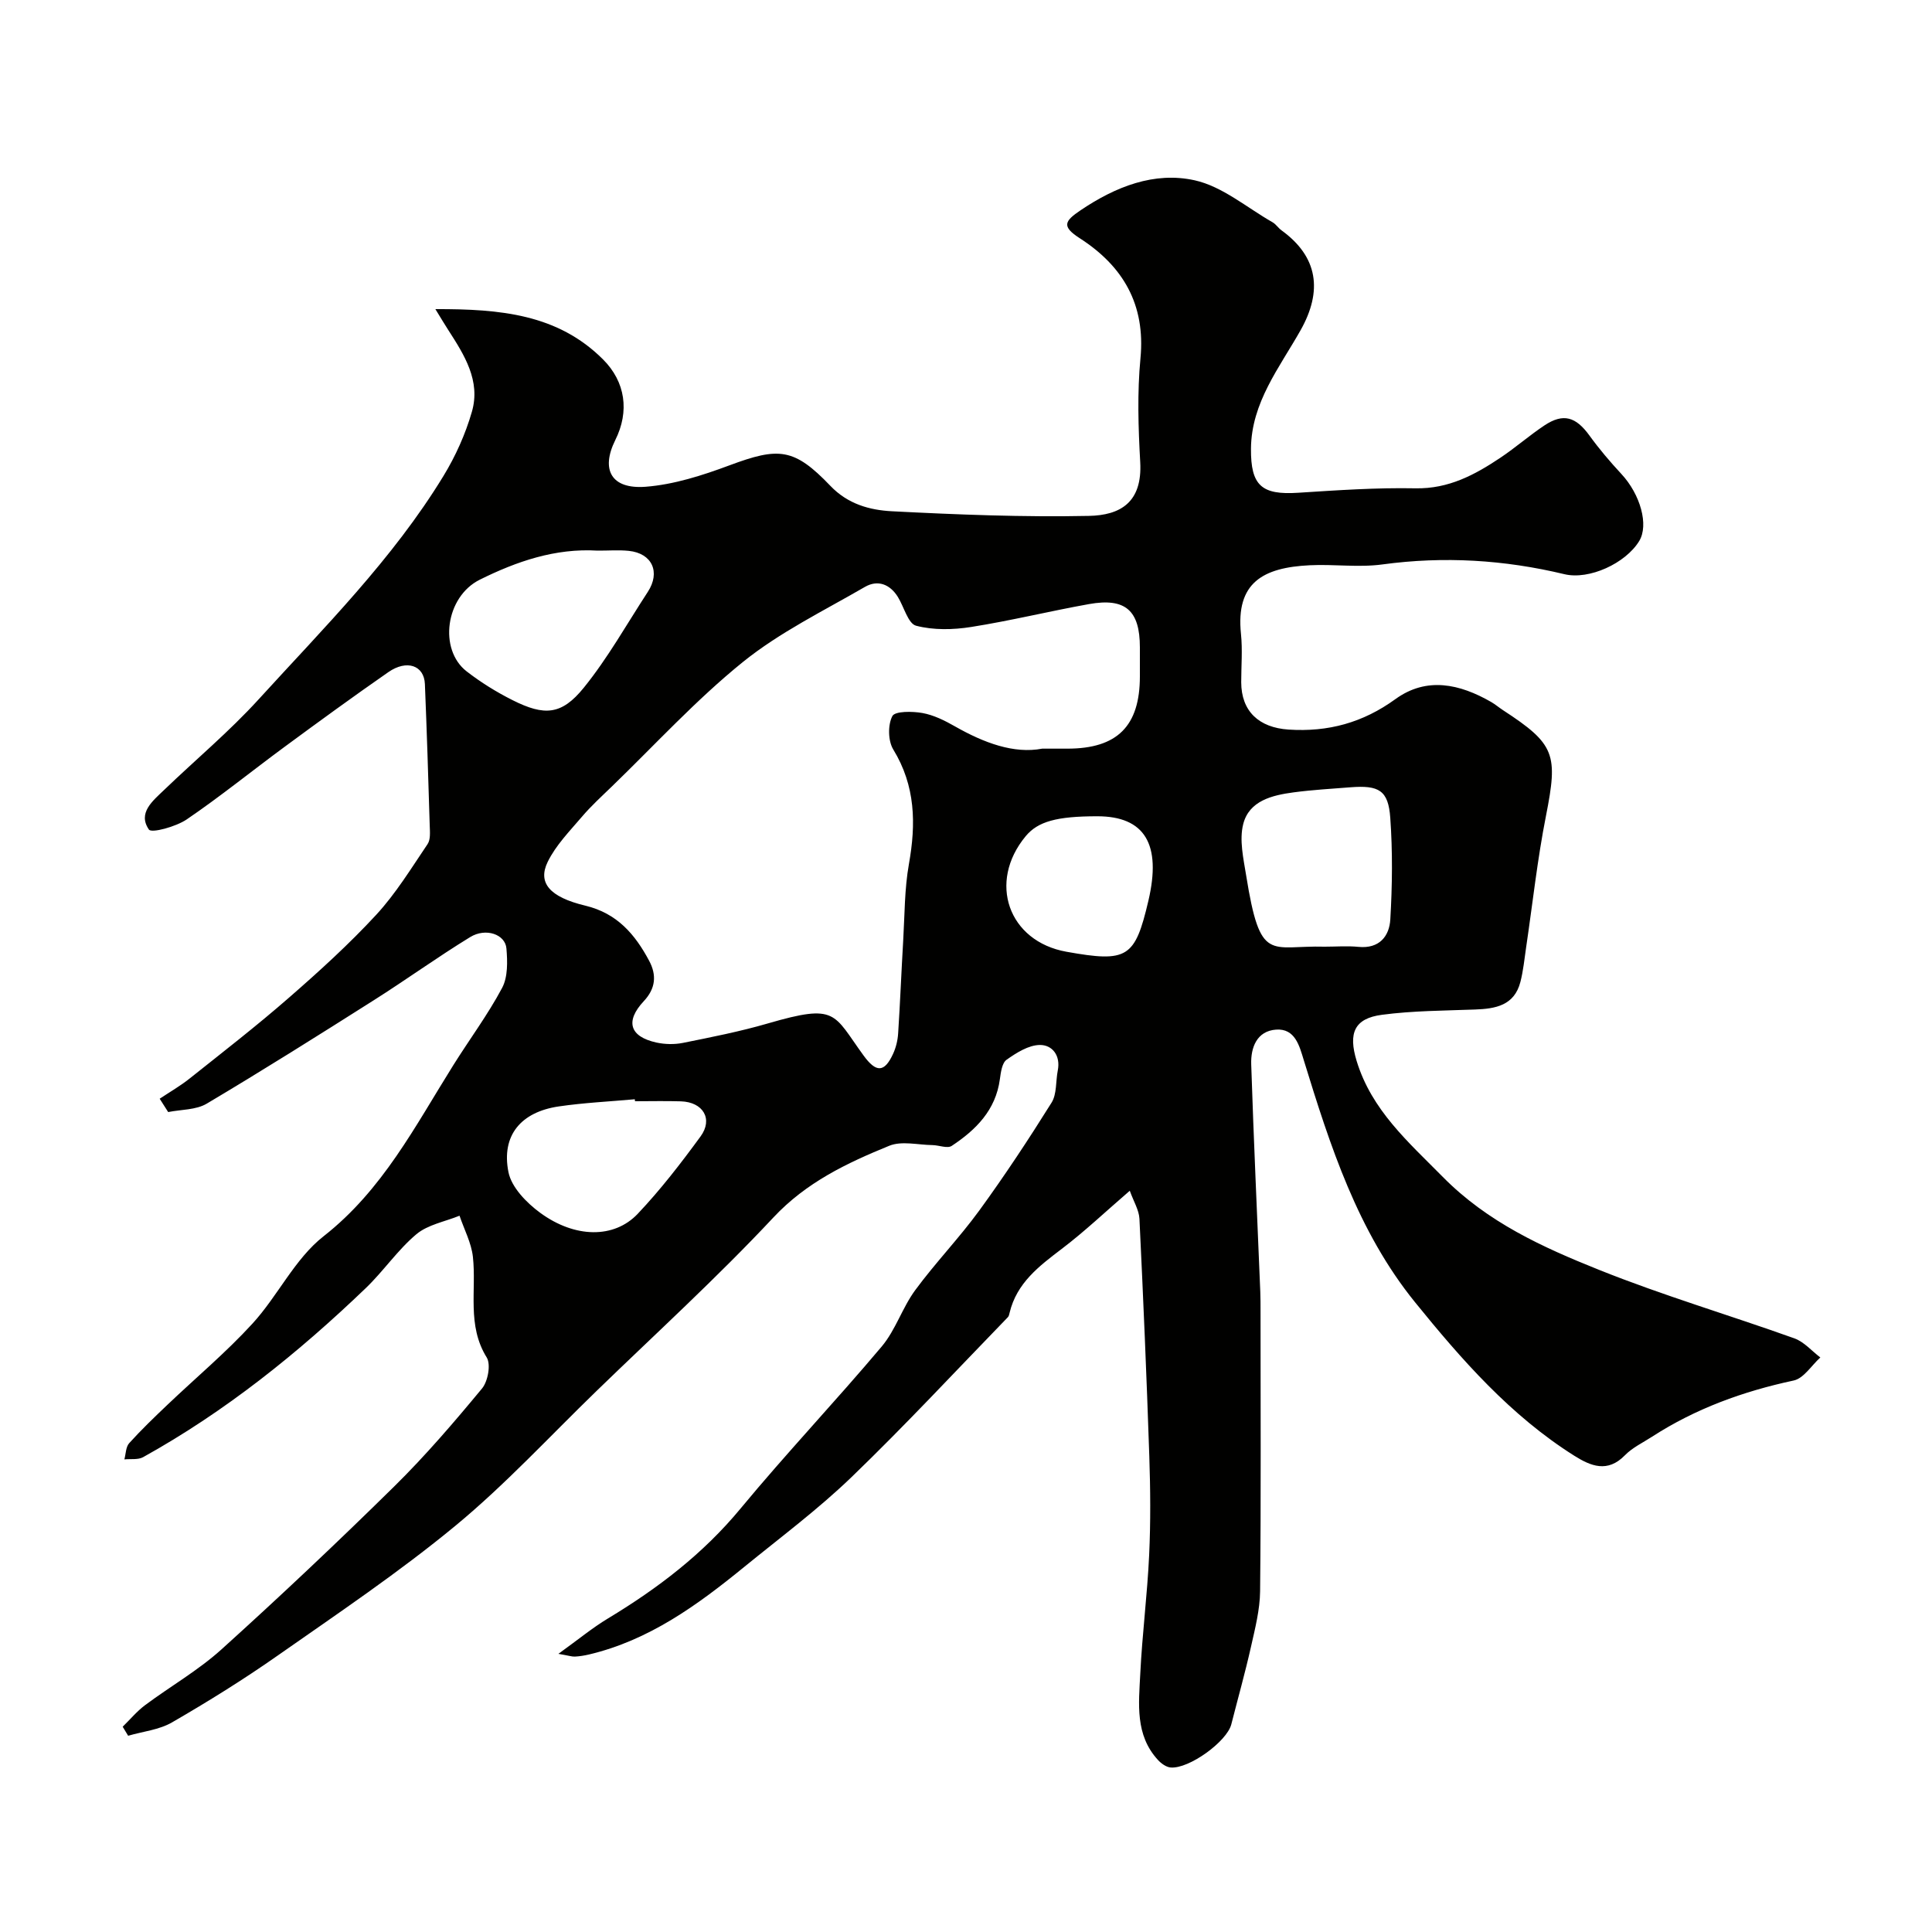 <svg enable-background="new 0 0 400 400" viewBox="0 0 400 400" xmlns="http://www.w3.org/2000/svg"><path d="m25.4 357.5c1.54-1.5 2.93-3.19 4.63-4.46 5.23-3.9 10.99-7.19 15.8-11.53 12.17-10.99 24.11-22.26 35.8-33.77 6.46-6.36 12.38-13.28 18.17-20.27 1.22-1.48 1.86-4.97.97-6.42-4.14-6.66-2.1-13.88-2.86-20.83-.32-2.9-1.81-5.68-2.77-8.52-3.02 1.23-6.55 1.84-8.93 3.83-3.89 3.27-6.81 7.64-10.5 11.18-14 13.43-29.05 25.53-46.08 34.98-1.05.58-2.57.33-3.88.46.31-1.14.29-2.58 1-3.36 2.5-2.77 5.2-5.36 7.9-7.93 5.88-5.6 12.14-10.84 17.61-16.81 5.26-5.74 8.77-13.43 14.74-18.1 12.23-9.58 18.96-22.82 26.85-35.41 3.35-5.35 7.15-10.45 10.11-16.01 1.2-2.26 1.12-5.45.89-8.16-.24-2.93-4.27-4.34-7.5-2.36-6.81 4.17-13.29 8.86-20.04 13.13-11.43 7.24-22.88 14.45-34.51 21.36-2.22 1.32-5.3 1.2-7.98 1.74-.59-.92-1.17-1.84-1.76-2.76 2.08-1.39 4.27-2.64 6.22-4.2 6.92-5.51 13.93-10.94 20.59-16.76 6.24-5.44 12.4-11.04 18.01-17.11 4.07-4.41 7.26-9.64 10.64-14.64.65-.95.49-2.56.45-3.85-.29-9.77-.6-19.54-1-29.3-.16-3.86-3.74-5.12-7.57-2.46-7.24 5.03-14.36 10.22-21.46 15.45-6.78 4.99-13.33 10.31-20.28 15.04-2.22 1.51-7.28 2.89-7.83 2.1-2.37-3.44.8-5.94 3.16-8.21 6.5-6.25 13.47-12.07 19.53-18.72 13.49-14.81 27.77-29.02 38.29-46.27 2.51-4.11 4.56-8.68 5.89-13.3 1.85-6.41-1.57-11.77-4.9-16.94-.73-1.13-1.42-2.29-2.66-4.31 13.45-.04 25.33 1.05 34.7 10.4 4.67 4.66 5.51 10.77 2.55 16.71-3.04 6.12-.85 10.2 6.25 9.67 5.88-.45 11.79-2.35 17.37-4.43 10.22-3.81 13.38-3.63 20.91 4.24 3.62 3.79 8.14 5.02 12.74 5.26 13.58.7 27.2 1.24 40.79.96 6.45-.13 11.09-2.75 10.62-11.14-.4-7.14-.63-14.38.05-21.48 1.07-11.17-3.62-19.1-12.56-24.86-3.82-2.46-3.17-3.55.18-5.81 7.24-4.88 15.25-8.04 23.61-6.19 5.73 1.27 10.79 5.65 16.12 8.69.7.4 1.18 1.18 1.85 1.67 7.58 5.48 8.54 12.55 3.94 20.7-4.35 7.71-10.18 14.96-10.26 24.5-.06 7.68 2.23 9.62 9.78 9.13 8.09-.52 16.2-1.08 24.29-.92 6.85.13 12.28-2.79 17.6-6.35 3.12-2.09 5.97-4.6 9.1-6.68 3.9-2.58 6.48-1.79 9.3 2.09 2.02 2.79 4.27 5.44 6.61 7.96 3.94 4.23 5.73 10.59 3.69 13.91-2.82 4.61-10.35 8.08-15.48 6.85-12.45-2.99-24.94-3.75-37.68-2.02-4.93.67-10.03-.08-15.04.17-9.7.47-15.34 3.61-14.24 14.22.34 3.3.05 6.66.05 9.99.01 6.03 3.67 9.4 9.79 9.81 8.21.54 15.4-1.42 22.14-6.31 6.48-4.69 13.33-3.14 19.84.61.84.49 1.59 1.13 2.41 1.67 10.83 7.06 11.44 9.13 8.91 21.93-1.77 8.96-2.75 18.07-4.09 27.11-.36 2.42-.59 4.89-1.2 7.25-1.26 4.87-5.15 5.55-9.41 5.7-6.42.24-12.89.25-19.24 1.09-5.73.75-7.02 3.78-5.25 9.57 3.11 10.17 10.65 16.72 17.85 24.01 9.28 9.4 20.64 14.54 32.29 19.21 13.26 5.32 27.02 9.38 40.48 14.2 2.01.72 3.6 2.61 5.38 3.96-1.83 1.65-3.43 4.32-5.52 4.77-10.46 2.24-20.31 5.81-29.31 11.63-1.91 1.24-4.07 2.25-5.63 3.85-3.6 3.69-7.07 2.24-10.49.09-13.17-8.3-23.3-19.85-32.95-31.76-11.91-14.7-17.6-32.42-23.06-50.18-.89-2.9-1.78-6.55-5.71-6.28-4.01.28-5.27 3.73-5.16 7.17.51 15.71 1.24 31.4 1.88 47.11.05 1.33.05 2.67.05 4 0 19.33.11 38.66-.09 57.99-.04 3.85-1.04 7.72-1.89 11.52-1.21 5.38-2.71 10.69-4.07 16.04-.9 3.55-8.75 9.27-12.57 8.94-.91-.08-1.94-.82-2.6-1.54-4.79-5.18-3.99-11.65-3.68-17.85.4-8.21 1.46-16.4 1.84-24.61.32-6.82.26-13.67.03-20.49-.55-16.37-1.25-32.74-2.04-49.1-.09-1.82-1.2-3.58-2-5.82-5.03 4.33-9.35 8.44-14.08 12.03-4.72 3.59-9.32 7.06-10.8 13.22-.08.32-.14.7-.35.92-10.75 11.08-21.27 22.41-32.38 33.12-6.95 6.7-14.76 12.51-22.26 18.63-9.66 7.88-19.67 15.16-32.12 18.1-.95.22-1.93.38-2.9.43-.59.03-1.2-.19-3.41-.57 4.1-2.95 7.03-5.38 10.25-7.32 10.31-6.22 19.7-13.37 27.47-22.77 9.45-11.42 19.67-22.2 29.22-33.54 2.87-3.41 4.26-8.03 6.93-11.66 4.17-5.67 9.11-10.79 13.26-16.48 5.27-7.24 10.22-14.74 14.97-22.34 1.12-1.79.85-4.43 1.29-6.66.62-3.11-1.14-5.31-3.7-5.29-2.34.02-4.85 1.61-6.9 3.06-.95.67-1.19 2.62-1.39 4.04-.86 6.4-4.96 10.48-9.96 13.79-.9.6-2.64-.14-4-.16-3-.04-6.37-.91-8.94.14-8.77 3.58-17.16 7.55-24 14.86-11.68 12.48-24.36 24.03-36.65 35.95-9.66 9.36-18.83 19.32-29.17 27.86-11.69 9.65-24.35 18.16-36.79 26.87-7.06 4.95-14.41 9.52-21.88 13.84-2.67 1.55-6.04 1.88-9.09 2.77-.37-.63-.75-1.25-1.13-1.87zm190.38-202.5h5.21c10.33 0 15.01-4.67 15.01-14.97 0-2 0-4 0-6 0-7.64-2.99-10.31-10.53-8.96-8.16 1.46-16.23 3.45-24.41 4.74-3.73.59-7.8.68-11.39-.26-1.66-.43-2.5-3.89-3.77-5.95-1.65-2.67-4.19-3.61-6.82-2.09-8.56 4.96-17.62 9.38-25.26 15.54-9.7 7.83-18.21 17.15-27.21 25.85-2.09 2.02-4.24 3.98-6.12 6.19-2.54 2.98-5.4 5.89-7.09 9.34-2.11 4.31.33 7.29 7.8 9.08 6.58 1.58 10.28 5.94 13.2 11.41 1.58 2.96 1.36 5.72-1.11 8.36-3.91 4.18-2.91 7.36 2.63 8.57 1.75.38 3.71.42 5.47.07 5.9-1.19 11.82-2.35 17.59-4.03 14.37-4.18 13.48-2.04 19.81 6.64 2.6 3.57 4.31 3.57 6.11-.34.6-1.3.96-2.79 1.05-4.22.42-6.43.67-12.86 1.05-19.29.31-5.27.26-10.61 1.18-15.78 1.49-8.36 1.37-16.18-3.24-23.73-1.09-1.79-1.14-5.08-.19-6.91.54-1.05 4.15-1.01 6.22-.64 2.34.42 4.63 1.56 6.73 2.76 6.01 3.42 12.22 5.74 18.08 4.62zm-92.07-41c-8.75-.53-16.77 2.24-24.38 6.02-7.11 3.54-8.55 14.46-2.72 18.98 2.94 2.28 6.17 4.28 9.49 5.95 6.63 3.33 10.17 3.11 14.77-2.57 4.98-6.15 8.89-13.16 13.24-19.82 2.68-4.1.92-8-3.92-8.51-2.14-.22-4.32-.03-6.48-.05zm150.58 82c2.33 0 4.68-.19 6.98.04 4.31.42 6.38-2.21 6.58-5.7.41-6.99.49-14.05-.01-21.03-.41-5.69-2.34-6.77-8.26-6.31-3.92.31-7.86.53-11.75 1.05-4.44.59-9.2 1.73-10.43 6.55-.85 3.3.04 7.16.61 10.69 2.94 18.32 4.9 14.39 16.28 14.71zm-142.82 32c-.01-.14-.02-.27-.04-.41-5.24.47-10.52.72-15.72 1.48-7.84 1.14-11.96 6-10.44 13.61.63 3.15 3.75 6.35 6.56 8.41 7.2 5.28 15.32 5.37 20.2.22 4.72-4.98 8.95-10.47 13.01-16.02 2.65-3.62.52-7.13-4.08-7.27-3.16-.1-6.32-.02-9.49-.02zm95.71-59c-8.4 0-12.29 1.08-14.81 4.11-7.92 9.53-3.61 21.79 8.43 23.94 12.62 2.26 14.18 1.29 16.96-10.55 2.75-11.72-.75-17.5-10.58-17.5z" fill="#010100"/></svg>